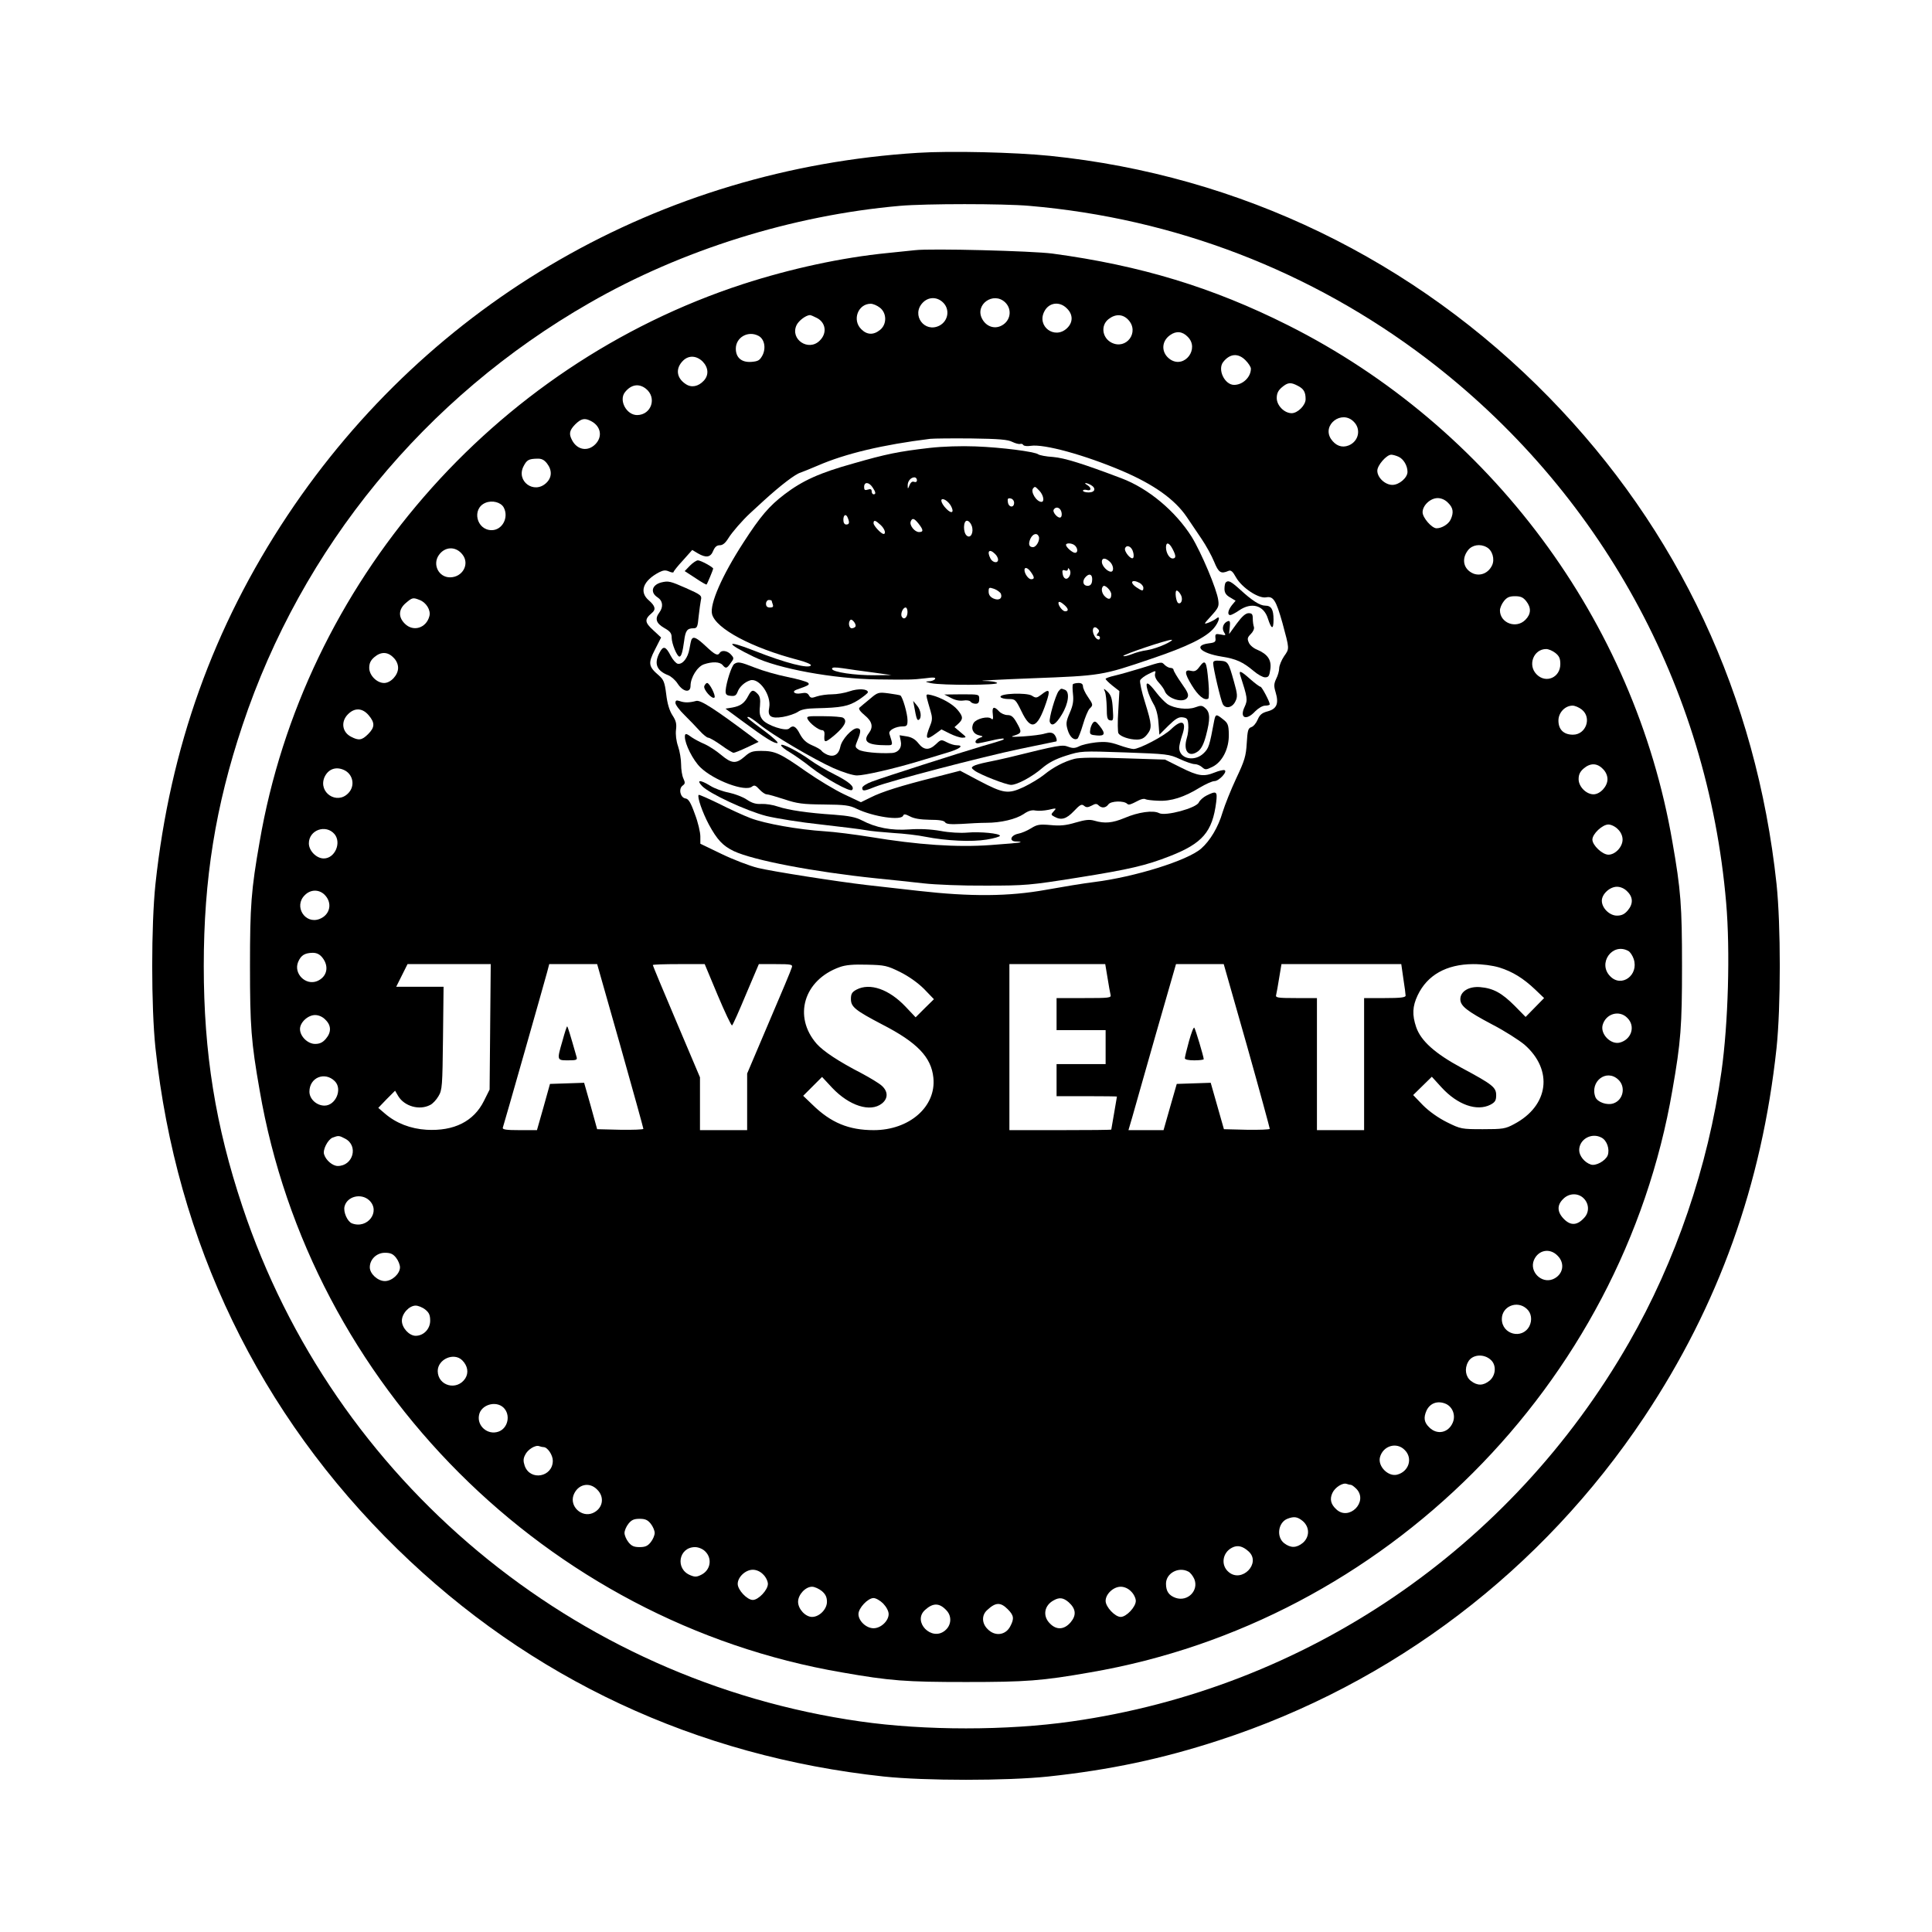 <?xml version="1.0" standalone="no"?>
<!DOCTYPE svg PUBLIC "-//W3C//DTD SVG 20010904//EN"
 "http://www.w3.org/TR/2001/REC-SVG-20010904/DTD/svg10.dtd">
<svg version="1.0" xmlns="http://www.w3.org/2000/svg"
 width="1024pt" height="1024pt" viewBox="0 0 1024 1024"
 preserveAspectRatio="xMidYMid meet">
<g transform="translate(0,1024) scale(0.1,-0.1)"
fill="#000000" stroke="none">
<path d="M4865 9430 c-1366 -85 -2585 -787 -3340 -1920 -394 -592 -623 -1231
-701 -1955 -23 -219 -23 -651 0 -870 111 -1031 550 -1940 1282 -2655 703 -687
1584 -1099 2579 -1206 219 -23 651 -23 870 0 328 35 606 94 906 192 922 300
1712 901 2254 1714 394 592 623 1231 701 1955 23 219 23 651 0 870 -107 995
-519 1876 -1206 2579 -712 729 -1637 1177 -2645 1280 -187 19 -528 27 -700 16z
m590 -281 c771 -66 1495 -345 2108 -811 917 -699 1488 -1737 1586 -2883 22
-254 11 -640 -25 -895 -71 -503 -243 -1006 -490 -1436 -627 -1094 -1713 -1832
-2954 -2008 -342 -49 -778 -49 -1120 0 -1519 216 -2791 1276 -3275 2729 -143
428 -205 814 -205 1275 0 461 62 847 205 1275 314 943 968 1740 1839 2239 490
282 1077 465 1646 515 139 12 546 12 685 0z"/>
<path d="M4850 8914 c-19 -2 -84 -9 -145 -15 -244 -24 -515 -83 -768 -165
-1326 -433 -2326 -1586 -2561 -2956 -45 -256 -51 -340 -51 -658 0 -318 6 -402
51 -658 268 -1563 1523 -2818 3086 -3086 256 -45 340 -51 658 -51 318 0 402 6
658 51 1563 268 2818 1523 3086 3086 45 256 51 340 51 658 0 318 -6 402 -51
658 -201 1172 -966 2200 -2037 2738 -400 201 -782 317 -1249 380 -107 14 -643
28 -728 18z m147 -276 c39 -36 30 -99 -18 -124 -79 -40 -150 56 -89 121 30 32
75 33 107 3z m330 0 c39 -37 30 -99 -19 -124 -38 -20 -82 -4 -103 37 -39 75
60 145 122 87z m-663 -29 c37 -29 37 -89 0 -118 -35 -28 -69 -26 -99 4 -50 49
-17 135 50 135 12 0 34 -9 49 -21z m991 -4 c33 -32 33 -74 0 -105 -65 -61
-161 10 -120 89 24 48 81 56 120 16z m-1326 -50 c48 -24 56 -81 16 -120 -59
-60 -159 6 -123 82 12 24 49 52 71 53 4 0 21 -7 36 -15z m1651 -10 c61 -65
-10 -161 -89 -121 -50 26 -58 92 -15 125 36 28 75 27 104 -4z m315 -90 c64
-63 -16 -169 -91 -121 -50 33 -51 96 -2 130 32 23 65 20 93 -9z m-2275 5 c31
-16 41 -63 22 -102 -15 -28 -23 -33 -59 -36 -52 -4 -83 22 -83 70 0 60 65 97
120 68z m2581 -129 c16 -16 29 -36 29 -45 0 -45 -43 -86 -89 -86 -50 0 -89 81
-58 121 35 45 79 49 118 10z m-2877 -7 c31 -32 34 -72 6 -102 -29 -31 -65 -38
-95 -18 -51 33 -56 85 -13 126 30 28 70 25 102 -6z m3155 -129 c31 -16 41 -33
41 -71 0 -32 -42 -74 -74 -74 -39 0 -79 41 -79 80 0 24 7 40 27 57 32 27 47
28 85 8z m-3456 -15 c60 -47 30 -139 -46 -140 -57 0 -99 79 -64 122 32 40 73
47 110 18z m3752 -175 c40 -39 27 -104 -27 -126 -35 -14 -69 -2 -94 35 -48 75
58 155 121 91z m-4042 3 c52 -27 62 -83 22 -123 -40 -40 -96 -30 -123 22 -18
34 -14 52 17 84 32 31 50 35 84 17z m2232 -110 c17 -8 35 -13 42 -11 6 2 14 0
17 -6 4 -5 21 -7 39 -4 70 11 285 -48 485 -133 168 -72 279 -151 342 -244 20
-30 56 -83 79 -117 23 -34 53 -88 66 -120 24 -59 36 -66 76 -49 13 6 23 -3 40
-34 31 -55 120 -114 160 -106 38 7 52 -15 86 -135 38 -141 38 -136 9 -177 -14
-21 -26 -50 -26 -64 0 -13 -7 -39 -16 -56 -12 -26 -13 -38 -3 -71 18 -60 6
-88 -41 -101 -31 -8 -43 -18 -54 -44 -8 -19 -23 -37 -34 -40 -17 -6 -20 -18
-24 -85 -4 -68 -11 -92 -56 -187 -28 -60 -60 -140 -72 -179 -23 -79 -66 -151
-114 -193 -72 -63 -351 -150 -566 -177 -58 -7 -172 -26 -255 -41 -199 -36
-400 -37 -675 -6 -107 12 -231 26 -275 31 -156 18 -501 72 -579 91 -44 11
-130 44 -192 74 l-112 54 0 38 c0 22 -12 75 -29 119 -22 62 -34 81 -50 83 -27
4 -38 51 -15 68 14 10 14 16 4 38 -7 15 -12 48 -12 75 0 26 -7 69 -16 95 -10
29 -14 63 -11 88 4 32 0 48 -19 77 -16 25 -27 61 -33 112 -8 64 -14 77 -39 99
-55 47 -58 64 -21 136 l33 65 -42 39 c-45 41 -47 57 -8 90 24 19 19 38 -14 67
-54 45 -32 105 54 150 22 11 34 12 52 4 13 -6 24 -7 24 -3 0 4 22 32 50 62
l49 55 30 -18 c43 -25 67 -22 81 13 9 21 19 30 35 30 16 0 30 12 46 38 19 31
75 95 114 131 6 5 39 36 75 69 88 80 165 139 193 147 12 4 53 21 91 37 147 64
346 111 596 142 19 2 118 3 220 2 145 -2 192 -6 215 -18z m2048 -79 c26 -12
47 -47 47 -80 0 -31 -44 -69 -80 -69 -39 0 -80 39 -80 75 0 29 49 85 74 85 8
0 26 -5 39 -11z m-4514 -35 c28 -36 27 -75 -4 -104 -65 -61 -161 10 -120 89
17 33 27 39 72 40 23 1 37 -6 52 -25z m4776 -209 c27 -26 31 -51 14 -88 -11
-25 -47 -47 -75 -47 -25 0 -74 56 -74 85 0 36 41 75 80 75 19 0 40 -9 55 -25z
m-5005 -25 c28 -53 -8 -120 -64 -120 -81 0 -107 114 -33 145 36 15 82 3 97
-25z m5209 -210 c31 -16 45 -64 29 -97 -19 -40 -61 -58 -99 -43 -52 22 -65 77
-28 124 22 28 64 35 98 16z m-5428 -39 c40 -50 1 -121 -66 -121 -60 0 -94 68
-59 118 32 46 90 48 125 3z m5638 -247 c28 -35 26 -69 -4 -99 -49 -50 -135
-17 -135 50 0 12 9 34 21 49 16 20 29 26 59 26 30 0 43 -6 59 -26z m-5865 6
c35 -13 60 -54 52 -85 -16 -64 -86 -86 -131 -40 -35 35 -33 76 6 109 34 29 38
30 73 16z m6020 -281 c20 -16 26 -29 26 -59 0 -71 -76 -104 -125 -55 -50 49
-17 135 50 135 12 0 34 -9 49 -21z m-6159 -24 c16 -15 25 -36 25 -55 0 -38
-39 -80 -74 -80 -39 0 -79 41 -79 80 0 24 7 40 27 57 35 30 71 29 101 -2z
m6299 -276 c54 -43 22 -133 -47 -133 -49 0 -77 27 -77 75 0 42 35 79 75 79 12
0 34 -9 49 -21z m-6430 -30 c34 -40 33 -64 -3 -100 -33 -33 -50 -35 -90 -14
-48 24 -56 81 -16 120 35 35 76 33 109 -6z m6541 -284 c16 -15 25 -36 25 -55
0 -38 -39 -80 -74 -80 -39 0 -79 41 -79 80 0 24 7 40 27 57 35 30 71 29 101
-2z m-6672 -6 c49 -22 61 -86 22 -124 -60 -61 -158 4 -126 84 19 44 60 60 104
40z m6752 -314 c16 -15 25 -36 25 -55 0 -39 -39 -80 -75 -80 -32 0 -85 50 -85
80 0 30 53 80 85 80 14 0 37 -11 50 -25z m-6802 -26 c38 -46 2 -129 -57 -129
-39 0 -79 41 -79 80 0 71 90 103 136 49z m6852 -304 c31 -30 32 -66 2 -101
-17 -20 -33 -27 -57 -27 -39 0 -80 40 -80 79 0 35 42 74 80 74 19 0 40 -9 55
-25z m-6907 -15 c46 -43 33 -109 -25 -131 -77 -29 -137 68 -78 126 30 31 73
32 103 5z m6912 -300 c10 -5 23 -25 29 -43 28 -85 -64 -153 -124 -92 -69 68
10 181 95 135z m-6921 -36 c37 -47 24 -102 -28 -124 -61 -25 -126 40 -101 101
15 36 35 48 77 49 22 0 38 -8 52 -26z m889 -366 l-3 -333 -30 -60 c-54 -109
-159 -161 -304 -153 -85 5 -162 35 -221 86 l-35 30 44 46 45 45 17 -29 c33
-54 112 -76 168 -47 14 6 34 28 45 47 20 33 21 54 24 308 l3 272 -125 0 -126
0 30 60 30 60 221 0 220 0 -3 -332z m690 -101 c67 -237 122 -436 122 -440 0
-4 -55 -6 -122 -5 l-123 3 -34 123 -35 123 -90 -3 -91 -3 -34 -122 -35 -123
-92 0 c-70 0 -92 3 -89 13 6 17 221 772 235 825 l11 42 127 0 127 0 123 -433z
m516 268 c38 -90 72 -162 76 -160 4 2 37 76 74 165 l68 160 90 0 c81 0 90 -2
85 -17 -2 -10 -57 -141 -121 -290 l-116 -273 0 -150 0 -150 -125 0 -125 0 0
140 0 140 -125 295 c-69 162 -125 297 -125 300 0 3 62 5 138 5 l137 0 69 -165z
m967 123 c46 -23 94 -57 127 -90 l52 -54 -49 -48 -48 -48 -53 56 c-88 93 -189
128 -260 91 -24 -13 -30 -22 -30 -50 0 -42 23 -60 166 -135 185 -95 260 -173
271 -282 16 -153 -127 -278 -316 -278 -132 0 -227 39 -325 135 l-49 47 50 50
50 50 54 -58 c90 -95 202 -131 263 -83 33 26 34 63 0 94 -14 13 -62 42 -107
66 -122 63 -202 116 -238 156 -127 145 -69 339 121 407 33 12 73 15 146 13 93
-2 106 -5 175 -39z m1099 -30 c6 -40 14 -81 16 -90 5 -17 -6 -18 -140 -18
l-146 0 0 -85 0 -85 130 0 130 0 0 -90 0 -90 -130 0 -130 0 0 -85 0 -85 160 0
c88 0 160 -1 160 -2 0 -2 -7 -41 -15 -88 -8 -47 -15 -86 -15 -87 0 -2 -121 -3
-270 -3 l-270 0 0 440 0 440 254 0 254 0 12 -72z m739 -360 c67 -238 121 -437
121 -441 0 -4 -55 -6 -122 -5 l-121 3 -35 123 -35 123 -90 -3 -90 -3 -35 -122
-35 -123 -93 0 -93 0 20 68 c10 37 67 235 125 440 l107 372 127 0 126 0 123
-432z m829 355 c7 -43 12 -84 12 -90 0 -10 -29 -13 -110 -13 l-110 0 0 -350 0
-350 -125 0 -125 0 0 350 0 350 -111 0 c-100 0 -110 2 -105 18 2 9 10 50 16
90 l12 72 317 0 318 0 11 -77z m509 59 c70 -22 127 -57 190 -117 l47 -45 -49
-50 -49 -50 -58 59 c-68 68 -113 93 -183 99 -60 5 -105 -23 -105 -64 0 -36 35
-63 169 -134 66 -34 142 -83 171 -107 154 -135 129 -324 -55 -421 -46 -25 -60
-27 -166 -27 -113 0 -117 1 -190 37 -46 23 -94 57 -127 90 l-52 54 49 48 50
49 51 -56 c85 -93 188 -129 260 -92 24 13 30 22 30 50 0 42 -19 57 -183 145
-141 76 -216 143 -241 216 -22 65 -20 110 8 169 51 107 152 164 293 165 51 0
103 -7 140 -18z m678 -267 c45 -44 22 -115 -40 -131 -47 -12 -103 44 -91 92
16 61 88 83 131 39z m-6900 -10 c31 -30 32 -66 2 -101 -17 -20 -33 -27 -57
-27 -39 0 -80 40 -80 79 0 35 42 74 80 74 19 0 40 -9 55 -25z m49 -325 c43
-42 5 -130 -54 -130 -42 0 -80 35 -80 74 0 75 81 108 134 56z m6803 8 c41 -38
27 -108 -25 -126 -34 -12 -85 6 -96 33 -31 82 58 152 121 93z m-6748 -313 c72
-37 43 -145 -39 -145 -26 0 -62 29 -72 61 -9 24 19 78 44 89 32 12 35 12 67
-5z m6660 5 c28 -15 44 -61 32 -94 -12 -29 -64 -58 -90 -48 -33 11 -61 46 -61
76 0 58 66 95 119 66z m-100 -317 c33 -28 37 -75 9 -106 -37 -42 -72 -45 -108
-9 -37 37 -39 74 -5 107 29 30 74 33 104 8z m-6432 -15 c62 -59 -9 -154 -92
-122 -24 10 -46 60 -39 89 13 54 88 73 131 33z m6298 -293 c42 -41 30 -102
-24 -125 -61 -25 -126 40 -101 101 23 54 84 66 125 24z m-6156 -11 c12 -15 21
-38 21 -51 0 -34 -42 -73 -80 -73 -38 0 -80 39 -80 73 0 42 36 77 80 77 30 0
43 -6 59 -26z m5993 -271 c25 -22 30 -60 14 -92 -38 -72 -146 -44 -146 38 0
67 81 101 132 54z m-5838 -4 c20 -16 26 -29 26 -59 0 -44 -35 -80 -77 -80 -34
0 -73 42 -73 80 0 38 39 80 73 80 13 0 36 -9 51 -21z m5649 -268 c29 -28 25
-80 -7 -108 -34 -28 -65 -29 -100 -2 -28 22 -35 64 -15 100 21 41 85 46 122
10z m-5453 -1 c29 -29 35 -66 16 -96 -44 -67 -145 -40 -146 39 0 63 86 101
130 57z m5214 -231 c36 -17 52 -61 36 -99 -23 -55 -84 -67 -125 -25 -27 26
-31 51 -14 89 19 40 60 54 103 35z m-4996 -19 c40 -38 25 -110 -26 -128 -57
-20 -115 30 -103 88 10 54 88 78 129 40z m213 -210 c21 0 49 -42 49 -72 0 -87
-120 -109 -149 -27 -8 24 -8 38 2 57 13 29 55 55 75 47 8 -3 18 -5 23 -5z
m4564 -15 c45 -44 22 -115 -40 -131 -47 -12 -103 44 -91 92 16 61 88 83 131
39z m-285 -185 c5 0 18 -10 30 -22 63 -68 -40 -171 -107 -108 -30 27 -36 55
-21 87 14 30 55 56 76 48 8 -3 18 -5 22 -5z m-3995 -25 c42 -41 30 -102 -24
-125 -59 -24 -123 36 -101 96 22 57 83 72 125 29z m3740 -167 c37 -32 37 -83
1 -115 -34 -28 -65 -29 -100 -2 -42 33 -32 109 17 129 36 14 54 11 82 -12z
m-3456 -14 c12 -15 21 -37 21 -49 0 -12 -9 -34 -21 -49 -16 -20 -29 -26 -59
-26 -30 0 -43 6 -59 26 -12 15 -21 37 -21 49 0 12 9 34 21 49 16 20 29 26 59
26 30 0 43 -6 59 -26z m3169 -147 c68 -62 -36 -169 -106 -109 -43 36 -33 103
18 129 29 15 56 9 88 -20z m-2881 1 c39 -37 30 -99 -19 -124 -25 -13 -35 -13
-59 -3 -82 33 -62 149 25 149 17 0 40 -9 53 -22z m308 -123 c14 -13 25 -36 25
-50 0 -32 -50 -85 -80 -85 -30 0 -80 53 -80 85 0 36 41 75 80 75 19 0 40 -9
55 -25z m2254 15 c10 -5 24 -23 31 -39 25 -61 -35 -122 -99 -100 -36 13 -51
35 -51 75 0 56 67 92 119 64z m-1943 -103 c20 -17 27 -33 27 -57 0 -39 -40
-80 -79 -80 -35 0 -74 42 -74 80 0 38 39 80 74 80 14 0 37 -11 52 -23z m1639
-2 c14 -13 25 -36 25 -50 0 -32 -50 -85 -80 -85 -30 0 -80 53 -80 85 0 36 41
75 80 75 19 0 40 -9 55 -25z m-1314 -64 c17 -18 29 -40 29 -56 0 -36 -41 -75
-80 -75 -39 0 -80 39 -80 75 0 32 50 85 80 85 12 0 35 -13 51 -29z m983 7 c39
-35 42 -69 11 -106 -34 -40 -75 -43 -110 -7 -40 39 -31 96 20 123 30 17 51 14
79 -10z m-646 -45 c28 -31 24 -78 -9 -105 -71 -60 -175 47 -106 109 43 39 77
38 115 -4z m323 8 c33 -33 35 -50 14 -90 -24 -48 -81 -56 -120 -16 -32 31 -33
75 -2 102 44 41 70 42 108 4z"/>
<path d="M4927 7866 c-164 -19 -229 -32 -406 -83 -176 -49 -267 -90 -363 -163
-81 -62 -127 -115 -218 -256 -114 -176 -179 -326 -166 -379 20 -77 211 -179
457 -243 39 -10 69 -23 67 -28 -7 -21 -136 12 -300 77 -155 61 -156 42 -3 -32
129 -63 423 -117 656 -120 160 -2 186 -2 253 6 43 6 57 5 52 -4 -4 -6 -19 -12
-34 -12 -21 -1 -18 -3 13 -10 59 -12 358 -11 350 1 -3 6 -36 11 -73 11 -37 1
79 7 258 14 367 14 370 14 634 104 190 64 289 113 330 162 27 32 37 71 13 51
-7 -6 -26 -16 -41 -22 -28 -10 -27 -9 14 36 37 41 42 50 37 83 -7 57 -90 253
-141 336 -86 136 -229 256 -372 310 -203 77 -302 108 -363 113 -36 2 -71 9
-78 14 -18 14 -195 37 -333 42 -74 3 -173 0 -243 -8z m-67 -171 c0 -9 -6 -12
-15 -9 -9 4 -18 -2 -24 -17 -9 -22 -10 -22 -10 -3 -1 23 16 44 36 44 7 0 13
-7 13 -15z m-236 -37 c18 -26 20 -38 6 -38 -5 0 -10 7 -10 16 0 11 -6 14 -20
9 -16 -5 -20 -2 -20 14 0 28 25 27 44 -1z m1157 12 c30 -17 24 -40 -11 -40
-16 0 -30 4 -30 9 0 5 9 7 20 4 25 -7 26 12 3 26 -24 14 -7 14 18 1z m-271
-32 c21 -23 27 -58 10 -58 -27 0 -61 56 -43 73 9 10 10 9 33 -15z m-470 -79
c19 -35 5 -45 -23 -17 -33 33 -38 64 -7 48 11 -6 24 -20 30 -31z m335 16 c0
-28 -29 -25 -33 3 -3 19 0 23 15 20 10 -2 18 -12 18 -23z m250 -46 c4 -12 3
-25 -2 -30 -12 -12 -47 26 -38 40 11 18 33 12 40 -10z m-1131 -35 c10 -25 7
-34 -9 -34 -9 0 -15 9 -15 25 0 28 15 34 24 9z m375 -30 c26 -33 26 -44 2 -44
-23 0 -52 36 -44 56 8 21 19 17 42 -12z m-202 -6 c22 -20 31 -48 16 -48 -12 0
-53 43 -53 57 0 19 10 16 37 -9z m483 -4 c13 -34 -5 -71 -26 -53 -20 16 -19
79 1 79 9 0 20 -12 25 -26z m356 -58 c7 -19 -13 -56 -31 -56 -21 0 -26 16 -14
44 13 28 36 34 45 12z m192 -48 c15 -15 16 -38 0 -38 -14 0 -48 30 -48 42 0
12 34 10 48 -4z m517 -18 c19 -36 19 -50 0 -50 -17 0 -35 30 -35 59 0 30 17
26 35 -9z m-209 -17 c4 -13 3 -27 0 -30 -11 -12 -49 34 -43 51 9 22 36 9 43
-21z m-732 -9 c9 -8 16 -22 16 -30 0 -21 -28 -17 -40 5 -21 40 -6 55 24 25z
m608 -41 c20 -18 24 -53 6 -53 -19 0 -48 31 -48 52 0 22 18 23 42 1z m-418
-55 c20 -28 20 -38 1 -38 -14 0 -35 29 -35 49 0 18 18 12 34 -11z m205 -21
c-13 -24 -33 -17 -37 13 -3 17 0 21 12 17 9 -4 16 -1 16 6 0 8 3 7 9 -2 6 -9
6 -22 0 -34z m119 -28 c-2 -16 -10 -24 -23 -24 -26 0 -31 28 -9 49 21 21 37 8
32 -25z m253 -9 c10 -6 19 -17 19 -25 0 -19 -5 -19 -35 1 -41 27 -27 47 16 24z
m-151 -60 c0 -26 -12 -31 -32 -13 -18 16 -24 44 -11 56 9 10 43 -23 43 -43z
m-585 3 c9 -26 -11 -38 -40 -25 -17 8 -25 20 -25 36 0 23 2 24 29 15 16 -6 32
-18 36 -26z m952 -3 c14 -21 7 -53 -11 -47 -13 4 -21 67 -9 67 4 0 14 -9 20
-20z m-2167 -34 c0 -2 3 -11 6 -20 4 -12 0 -16 -15 -16 -14 0 -21 6 -21 20 0
11 7 20 15 20 8 0 15 -2 15 -4z m1552 -23 c22 -20 23 -33 3 -33 -12 0 -35 28
-35 44 0 11 13 6 32 -11z m-832 -37 c0 -29 -19 -44 -30 -25 -9 14 5 49 20 49
6 0 10 -11 10 -24z m-276 -77 c-3 -5 -12 -9 -20 -9 -14 0 -20 31 -7 44 9 9 34
-24 27 -35z m1285 -35 c-8 -10 -8 -14 0 -14 6 0 11 -4 11 -10 0 -17 -19 -11
-30 11 -16 29 -5 56 15 39 12 -10 13 -16 4 -26z m356 -59 c-27 -13 -70 -27
-95 -31 -25 -3 -62 -13 -83 -22 -21 -8 -40 -12 -43 -9 -7 6 233 87 256 86 8 0
-7 -11 -35 -24z m-1550 -149 l100 -14 -88 -1 c-105 -1 -227 17 -227 34 0 9 15
9 58 3 31 -5 102 -15 157 -22z"/>
<path d="M3657 7242 l-28 -29 57 -37 c31 -21 57 -36 59 -34 4 4 35 79 35 84 0
8 -66 44 -81 44 -8 0 -27 -13 -42 -28z"/>
<path d="M3505 7153 c-50 -13 -60 -53 -20 -79 28 -18 32 -50 10 -80 -25 -33
-18 -57 25 -82 32 -18 40 -28 40 -52 0 -30 28 -100 41 -100 10 0 17 23 25 82
7 56 16 68 50 68 19 0 22 8 27 63 4 34 9 73 12 87 6 23 0 28 -79 63 -84 37
-93 39 -131 30z"/>
<path d="M6497 7153 c-4 -3 -7 -19 -7 -34 0 -20 8 -33 29 -45 l30 -18 -20 -24
c-21 -27 -25 -52 -8 -52 5 0 27 11 47 25 66 45 130 27 152 -43 19 -59 30 -61
30 -6 0 54 -12 74 -44 74 -28 0 -70 27 -132 84 -51 46 -64 52 -77 39z"/>
<path d="M6555 6935 c-22 -30 -40 -55 -40 -55 -1 0 1 16 3 36 3 27 1 35 -9 32
-24 -8 -35 -36 -22 -58 12 -18 11 -19 -17 -13 -27 5 -30 3 -28 -18 3 -21 -2
-25 -36 -29 -83 -11 -42 -52 68 -70 78 -12 114 -29 170 -76 22 -19 49 -34 61
-34 19 0 23 7 28 43 7 49 -14 80 -71 104 -18 7 -38 24 -43 37 -9 20 -8 27 11
46 12 12 19 28 16 37 -3 8 -6 28 -6 44 0 23 -4 29 -22 29 -16 0 -35 -17 -63
-55z"/>
<path d="M3666 6852 c-3 -5 -8 -28 -12 -52 -8 -47 -36 -83 -62 -78 -9 2 -26
21 -37 42 -26 51 -40 55 -59 17 -31 -58 -16 -96 46 -120 15 -6 38 -26 50 -45
29 -44 68 -50 68 -11 0 44 36 102 71 114 44 15 84 14 99 -4 17 -20 22 -19 43
11 18 24 18 26 1 45 -18 20 -49 25 -59 9 -11 -18 -25 -11 -74 35 -48 45 -65
53 -75 37z"/>
<path d="M6430 6725 c0 -26 40 -196 51 -217 15 -27 51 -19 67 15 12 24 11 38
-8 105 -29 103 -31 107 -74 110 -27 2 -36 -1 -36 -13z"/>
<path d="M3892 6721 c-14 -8 -43 -99 -46 -141 -1 -20 4 -26 26 -28 22 -3 30 2
37 20 10 28 38 53 67 62 48 15 113 -79 101 -144 -10 -47 9 -60 72 -50 29 5 65
17 80 27 18 13 47 18 96 19 134 3 172 10 225 44 27 18 50 36 50 41 0 18 -51
21 -97 5 -25 -9 -68 -16 -93 -16 -26 0 -62 -5 -80 -11 -28 -10 -34 -9 -42 5
-8 14 -18 16 -44 11 -33 -6 -50 10 -21 20 63 22 70 26 60 36 -6 6 -55 20 -110
31 -54 11 -131 33 -171 49 -79 31 -90 33 -110 20z"/>
<path d="M6050 6699 c-52 -16 -116 -34 -142 -40 -27 -6 -48 -14 -48 -17 0 -4
16 -20 36 -36 l37 -29 -6 -106 c-4 -58 -3 -111 1 -118 11 -17 58 -33 97 -33
24 0 39 7 54 26 28 35 27 51 -10 171 -18 56 -29 108 -26 117 3 8 24 24 45 34
39 19 39 19 34 0 -3 -12 5 -30 20 -46 14 -15 28 -35 31 -44 15 -42 100 -67
120 -36 9 14 4 28 -31 77 -23 33 -42 65 -42 71 0 5 -7 10 -16 10 -8 0 -22 7
-30 15 -19 18 -10 20 -124 -16z"/>
<path d="M6356 6704 c-14 -19 -24 -24 -41 -20 -39 10 -38 -11 1 -75 34 -56 67
-84 88 -72 4 3 5 42 1 86 -10 116 -16 126 -49 81z"/>
<path d="M6573 6663 c39 -121 41 -132 24 -169 -29 -60 8 -76 56 -24 17 17 39
30 53 30 13 0 24 3 24 7 0 14 -42 93 -49 93 -5 0 -29 18 -54 40 -49 44 -62 49
-54 23z"/>
<path d="M3733 6604 c-7 -18 42 -73 54 -61 8 9 -26 77 -39 77 -5 0 -11 -7 -15
-16z"/>
<path d="M5687 6614 c-3 -3 -3 -27 0 -53 4 -36 0 -60 -17 -99 -20 -46 -21 -58
-11 -91 11 -37 33 -57 52 -46 4 3 18 37 29 75 11 38 27 76 35 84 20 19 19 21
-10 64 -14 20 -25 45 -25 54 0 12 -8 18 -23 18 -13 0 -26 -3 -30 -6z"/>
<path d="M6082 6583 c5 -21 20 -54 31 -73 14 -22 24 -58 27 -99 l5 -65 48 48
c37 36 54 47 75 44 23 -3 28 -8 30 -38 2 -19 -1 -52 -8 -73 -20 -68 11 -105
60 -69 17 13 30 38 42 83 23 87 22 122 -2 144 -18 17 -25 17 -55 6 -41 -15
-111 -6 -147 17 -14 10 -41 37 -59 61 -45 59 -61 64 -47 14z"/>
<path d="M5611 6577 c-16 -20 -53 -147 -47 -163 10 -27 32 -14 64 39 36 59 43
121 16 131 -21 8 -20 8 -33 -7z"/>
<path d="M5856 6575 c5 -11 9 -49 10 -85 0 -54 3 -66 18 -68 17 -4 18 3 14 62
-3 53 -9 71 -27 89 -22 20 -23 20 -15 2z"/>
<path d="M3966 6552 c-20 -39 -41 -54 -84 -62 l-37 -6 95 -70 c115 -85 166
-117 181 -112 6 2 -24 30 -67 62 -96 71 -101 76 -87 76 6 0 32 -18 58 -39 65
-54 287 -185 392 -232 50 -22 104 -39 125 -39 40 0 189 34 320 73 46 14 116
35 156 47 69 20 95 40 52 40 -12 0 -35 7 -52 16 -29 15 -31 15 -57 -10 -36
-34 -64 -33 -93 4 -16 21 -36 33 -62 37 l-38 6 6 -30 c8 -35 -12 -62 -47 -64
-70 -4 -155 5 -175 17 -21 14 -21 16 -7 50 20 48 19 64 -3 64 -26 0 -81 -60
-88 -98 -8 -40 -33 -56 -67 -43 -14 6 -28 15 -32 21 -4 7 -27 20 -51 30 -32
14 -48 30 -64 59 -21 42 -37 50 -57 30 -17 -17 -117 16 -141 46 -15 19 -18 35
-14 73 3 37 0 52 -13 65 -23 24 -32 21 -49 -11z"/>
<path d="M5519 6558 c-24 -18 -29 -19 -50 -5 -29 17 -172 12 -166 -7 2 -6 21
-11 42 -11 36 0 38 -2 69 -65 50 -105 84 -93 131 46 23 68 18 77 -26 42z"/>
<path d="M4610 6535 c-25 -20 -49 -41 -55 -46 -6 -6 5 -21 28 -40 40 -33 47
-62 22 -95 -34 -45 -6 -64 94 -64 35 0 35 -2 15 61 -6 18 33 39 71 39 22 0 25
5 25 33 0 34 -26 124 -38 131 -4 2 -32 7 -62 11 -54 7 -58 6 -100 -30z"/>
<path d="M4913 6539 c3 -13 12 -43 19 -67 10 -34 10 -48 -1 -75 -30 -75 -24
-84 29 -45 l30 22 44 -22 c24 -12 54 -22 67 -22 23 1 23 2 -9 28 l-33 28 20
18 c27 25 26 38 -4 74 -26 31 -87 65 -139 78 -27 6 -28 5 -23 -17z"/>
<path d="M5040 6541 c22 -12 46 -17 66 -14 18 3 34 0 38 -6 4 -6 16 -11 27
-11 14 0 19 7 19 25 0 25 0 25 -92 25 l-93 -1 35 -18z"/>
<path d="M3580 6514 c0 -9 21 -38 48 -64 26 -26 62 -63 80 -83 19 -21 39 -37
46 -37 7 0 38 -18 69 -40 30 -22 60 -40 65 -40 6 0 38 13 72 29 l61 29 -33 25
c-199 149 -274 198 -298 192 -37 -10 -62 -10 -87 -1 -18 6 -23 4 -23 -10z"/>
<path d="M4845 6498 c12 -68 16 -78 25 -73 17 10 11 52 -10 76 l-20 24 5 -27z"/>
<path d="M5262 6455 c3 -26 1 -32 -8 -24 -18 15 -78 0 -93 -22 -17 -28 -5 -58
27 -66 25 -6 25 -6 4 -14 -24 -9 -30 -29 -9 -29 6 1 39 7 72 15 32 8 61 12 64
10 5 -5 1 -7 -114 -40 -124 -37 -518 -163 -582 -187 -30 -11 -53 -26 -53 -34
0 -19 10 -18 69 6 79 31 564 158 769 201 102 21 187 39 189 39 9 0 1 29 -12
40 -10 8 -23 9 -47 2 -18 -6 -69 -12 -113 -15 -65 -4 -74 -3 -47 5 38 13 39
18 10 69 -17 30 -28 39 -48 39 -15 0 -35 9 -45 20 -27 29 -38 24 -33 -15z"/>
<path d="M4281 6428 c12 -23 58 -58 76 -58 9 0 14 -9 13 -22 -4 -48 1 -48 55
-3 53 46 68 76 43 91 -6 4 -53 8 -104 8 -84 1 -91 0 -83 -16z"/>
<path d="M6436 6423 c-26 -139 -29 -148 -56 -175 -49 -48 -130 -30 -130 29 0
11 7 40 15 64 27 76 1 91 -58 34 -38 -37 -168 -105 -199 -105 -10 0 -45 9 -78
21 -49 17 -73 19 -123 14 -34 -4 -74 -13 -88 -21 -21 -10 -33 -11 -57 -2 -32
12 -46 10 -317 -57 -33 -8 -85 -19 -115 -25 -30 -6 -62 -15 -70 -20 -13 -8
-12 -11 5 -24 29 -22 168 -76 194 -76 32 0 112 43 165 89 33 28 70 48 127 66
80 25 81 25 312 17 222 -8 234 -9 290 -35 32 -15 67 -27 79 -27 12 0 29 -7 39
-16 17 -15 21 -15 56 2 52 26 88 97 86 173 -1 48 -5 59 -30 78 -36 29 -40 29
-47 -4z"/>
<path d="M5792 6408 c-6 -8 -13 -25 -14 -39 -3 -21 1 -24 35 -27 44 -4 48 10
14 52 -19 24 -25 26 -35 14z"/>
<path d="M3630 6335 c0 -39 43 -124 82 -162 71 -69 238 -132 274 -102 12 9 19
7 39 -15 13 -14 30 -26 38 -26 8 0 50 -12 93 -26 68 -23 98 -27 210 -28 111
-1 137 -4 175 -23 88 -42 235 -64 246 -36 4 10 12 8 36 -4 22 -12 56 -17 105
-18 49 0 75 -4 81 -13 6 -10 28 -12 87 -9 43 3 103 6 132 6 77 0 156 19 197
46 24 17 43 23 63 19 15 -3 46 -1 70 4 42 10 43 9 27 -8 -16 -17 -15 -19 4
-29 36 -20 63 -12 103 30 32 34 41 39 54 28 12 -10 20 -9 40 1 19 11 27 11 36
2 17 -17 39 -15 53 5 14 18 81 20 99 3 8 -8 16 -6 64 19 13 6 27 9 33 5 5 -3
36 -7 67 -8 68 -4 139 19 220 69 32 19 67 35 79 35 24 0 72 52 53 58 -6 2 -29
-3 -51 -12 -59 -24 -88 -20 -180 26 l-84 42 -220 7 c-145 5 -234 4 -260 -3
-54 -14 -112 -44 -161 -84 -22 -18 -70 -47 -107 -65 -84 -39 -107 -36 -240 34
l-98 52 -132 -34 c-179 -45 -282 -77 -343 -108 l-51 -25 -89 42 c-49 23 -140
78 -203 122 -135 95 -163 108 -235 108 -47 0 -60 -4 -89 -30 -46 -40 -69 -38
-125 9 -26 22 -65 47 -87 57 -22 9 -52 25 -67 35 -31 23 -38 24 -38 4z"/>
<path d="M4140 6290 c0 -6 21 -23 47 -38 25 -15 75 -50 111 -79 76 -59 207
-132 218 -120 16 16 -15 43 -92 82 -44 22 -102 56 -129 76 -63 46 -155 93
-155 79z"/>
<path d="M3721 6074 c38 -40 233 -131 341 -159 54 -13 184 -34 289 -45 105
-12 212 -25 238 -30 25 -5 91 -11 146 -15 55 -3 132 -12 170 -20 112 -22 246
-28 324 -15 39 6 71 16 71 20 0 13 -106 23 -174 17 -35 -3 -95 0 -141 9 -52 9
-109 12 -165 8 -95 -7 -178 9 -252 48 -33 17 -68 24 -148 30 -138 9 -240 24
-297 43 -25 9 -64 15 -87 14 -30 -2 -51 5 -78 23 -20 14 -63 30 -95 37 -32 6
-76 22 -98 36 -54 33 -76 33 -44 -1z"/>
<path d="M6394 6023 c-16 -8 -34 -24 -40 -36 -13 -30 -176 -74 -210 -57 -31
17 -111 6 -185 -26 -63 -26 -104 -30 -158 -14 -27 8 -49 5 -101 -10 -50 -15
-81 -18 -132 -13 -58 5 -71 3 -103 -17 -21 -13 -51 -26 -69 -29 -41 -9 -49
-41 -10 -41 15 0 25 -2 23 -4 -2 -3 -74 -9 -159 -15 -178 -13 -385 1 -638 43
-81 13 -190 27 -242 30 -138 9 -315 40 -393 70 -37 14 -113 49 -168 77 -56 27
-103 48 -106 46 -9 -10 20 -93 54 -157 44 -81 74 -113 132 -141 104 -49 425
-110 751 -144 80 -8 195 -20 255 -27 61 -7 209 -13 330 -12 209 0 234 2 485
42 277 44 365 65 490 114 174 68 226 129 246 286 7 58 2 62 -52 35z"/>
<path d="M2982 4726 c-31 -106 -31 -106 29 -106 43 0 50 2 45 18 -33 116 -47
162 -50 162 -2 0 -13 -33 -24 -74z"/>
<path d="M6302 4722 c-12 -44 -22 -84 -22 -91 0 -7 20 -11 50 -11 28 0 50 3
50 6 0 13 -44 160 -50 167 -4 4 -16 -28 -28 -71z"/>
</g>
</svg>
